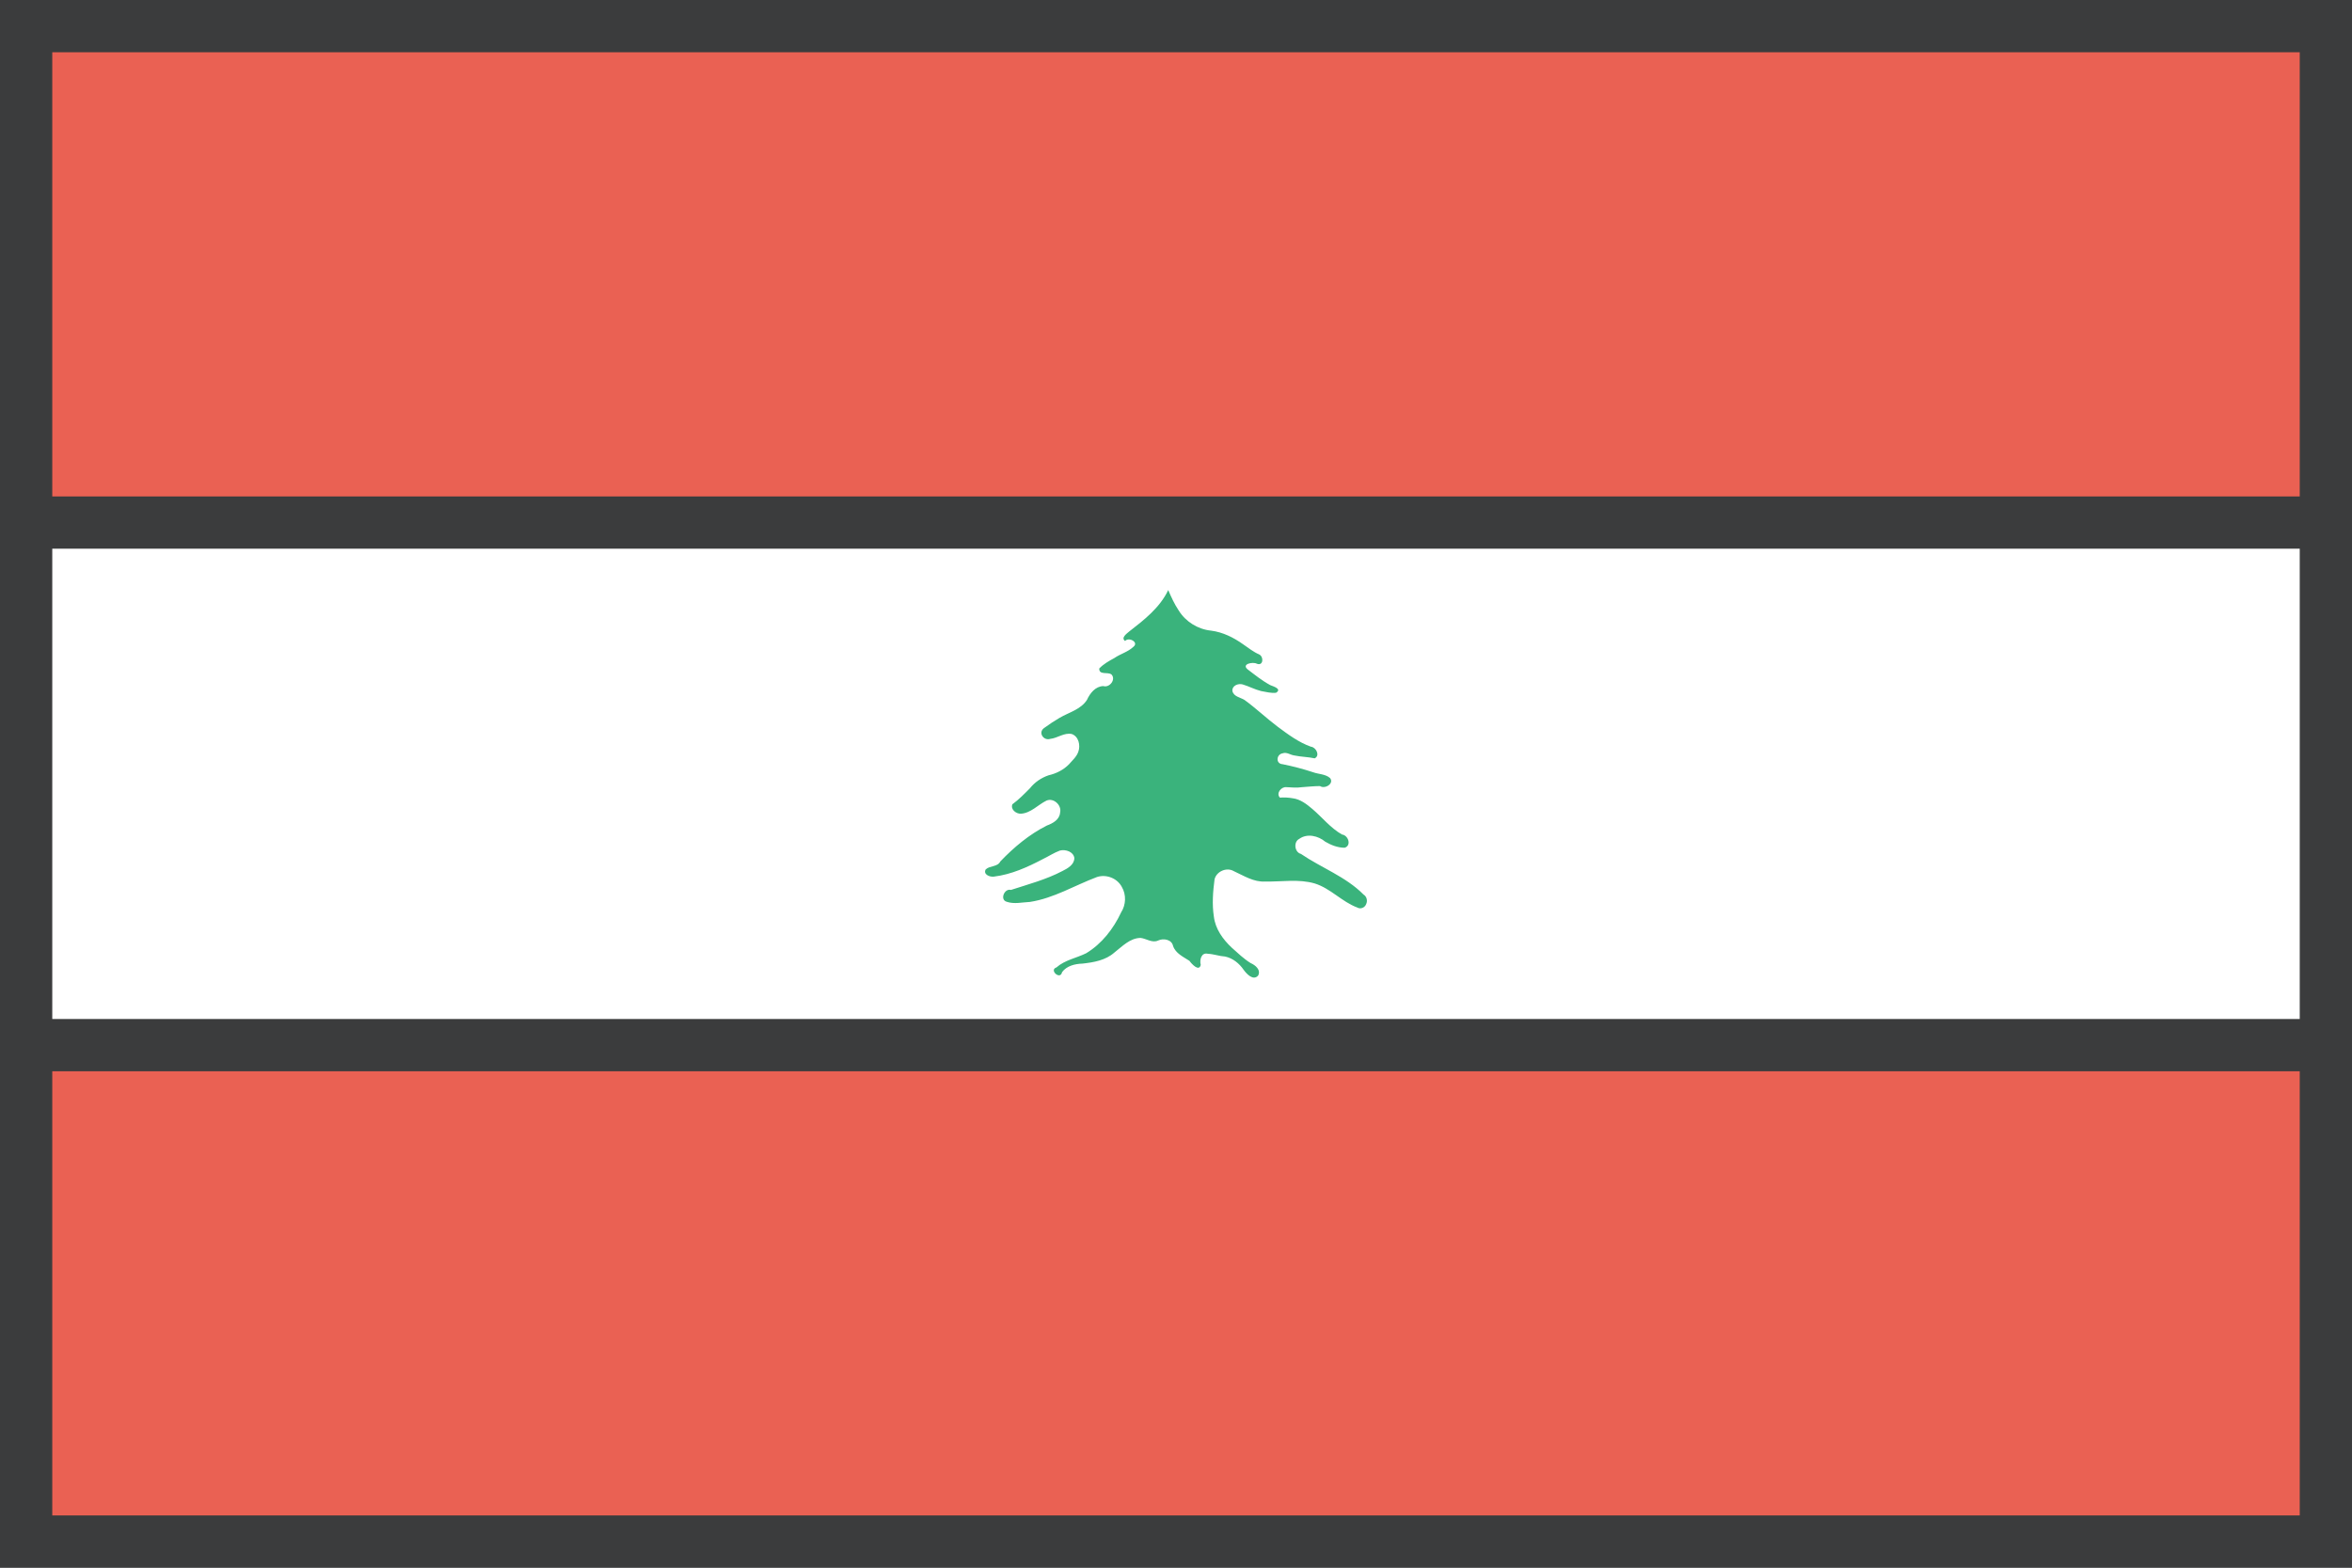 <?xml version="1.0" encoding="UTF-8" standalone="no"?>
<svg xmlns:dc="http://purl.org/dc/elements/1.1/" xmlns:cc="http://creativecommons.org/ns#" xmlns:rdf="http://www.w3.org/1999/02/22-rdf-syntax-ns#" xmlns:svg="http://www.w3.org/2000/svg" xmlns="http://www.w3.org/2000/svg" xmlns:sodipodi="http://sodipodi.sourceforge.net/DTD/sodipodi-0.dtd" xmlns:inkscape="http://www.inkscape.org/namespaces/inkscape" width="720" height="480" viewBox="0 0 720 480" id="svg11182" version="1.1" inkscape:version="0.91 r13725" sodipodi:docname="lebanon-lebanese-asian-country-flag.svg">
  <rect x="0" y="0" width="720" height="480" fill="#808080" stroke="none"/>
  <defs id="defs11184"/>
  <sodipodi:namedview id="base" pagecolor="#ffffff" bordercolor="#666666" borderopacity="1.0" inkscape:pageopacity="0.0" inkscape:pageshadow="2" inkscape:zoom="0.35" inkscape:cx="158.96038" inkscape:cy="586.19765" inkscape:document-units="px" inkscape:current-layer="layer1" showgrid="false" units="px" inkscape:window-width="1366" inkscape:window-height="716" inkscape:window-x="-8" inkscape:window-y="-8" inkscape:window-maximized="1"/>
  
  <g inkscape:label="Layer 1" inkscape:groupmode="layer" id="layer1" transform="translate(0,-572.362)">
    <g transform="translate(31281.736,-10112.306)" id="g14724">
      <path inkscape:connector-curvature="0" id="path14722" d="m -31281.736,10684.669 0,152 0,16 0,144 0,16 0,151.998 712,0 8,0 0,-311.998 0,-16 0,-152 -720,0 z" style="color:#000000;font-style:normal;font-variant:normal;font-weight:normal;font-stretch:normal;font-size:medium;line-height:normal;font-family:sans-serif;text-indent:0;text-align:start;text-decoration:none;text-decoration-line:none;text-decoration-style:solid;text-decoration-color:#000000;letter-spacing:normal;word-spacing:normal;text-transform:none;direction:ltr;block-progression:tb;writing-mode:lr-tb;baseline-shift:baseline;text-anchor:start;white-space:normal;clip-rule:nonzero;display:inline;overflow:visible;visibility:visible;opacity:1;isolation:auto;mix-blend-mode:normal;color-interpolation:sRGB;color-interpolation-filters:linearRGB;solid-color:#000000;solid-opacity:1;fill:#3b3c3d;fill-opacity:1;fill-rule:nonzero;stroke:none;stroke-width:16;stroke-linecap:butt;stroke-linejoin:miter;stroke-miterlimit:4;stroke-dasharray:none;stroke-dashoffset:0;stroke-opacity:1;color-rendering:auto;image-rendering:auto;shape-rendering:auto;text-rendering:auto;enable-background:accumulate"/>
      <path inkscape:connector-curvature="0" id="path14718" d="m -31265.736,10852.669 688,0 0,144 -688,0 0,-144 z" style="color:#000000;font-style:normal;font-variant:normal;font-weight:normal;font-stretch:normal;font-size:medium;line-height:normal;font-family:sans-serif;text-indent:0;text-align:start;text-decoration:none;text-decoration-line:none;text-decoration-style:solid;text-decoration-color:#000000;letter-spacing:normal;word-spacing:normal;text-transform:none;direction:ltr;block-progression:tb;writing-mode:lr-tb;baseline-shift:baseline;text-anchor:start;white-space:normal;clip-rule:nonzero;display:inline;overflow:visible;visibility:visible;opacity:1;isolation:auto;mix-blend-mode:normal;color-interpolation:sRGB;color-interpolation-filters:linearRGB;solid-color:#000000;solid-opacity:1;fill:#ffffff;fill-opacity:1;fill-rule:nonzero;stroke:none;stroke-width:16;stroke-linecap:butt;stroke-linejoin:miter;stroke-miterlimit:4;stroke-dasharray:none;stroke-dashoffset:0;stroke-opacity:1;color-rendering:auto;image-rendering:auto;shape-rendering:auto;text-rendering:auto;enable-background:accumulate"/>
      <path inkscape:connector-curvature="0" id="path12314" d="m -30924.115,10865.341 c -2.55,5.368 -7.351,9.121 -11.94,12.672 -0.755,0.659 -2.631,1.936 -1.269,2.908 1.166,-1.304 4.366,0.422 2.505,1.824 -1.666,1.561 -3.961,2.133 -5.812,3.42 -1.639,0.891 -3.302,1.821 -4.602,3.184 -0.09,2.129 2.644,0.951 3.752,1.838 1.443,1.543 -0.612,4.143 -2.505,3.549 -2.422,0.07 -4.095,2.203 -5.01,4.236 -1.894,2.929 -5.484,3.796 -8.342,5.463 -1.635,0.953 -3.222,2.009 -4.744,3.121 -1.963,1.342 -0.254,3.998 1.834,3.346 2.254,-0.225 4.281,-1.995 6.615,-1.485 2.116,0.744 2.71,3.509 1.988,5.44 -0.534,1.546 -1.828,2.636 -2.865,3.843 -1.684,1.706 -3.885,2.814 -6.207,3.342 -2.244,0.754 -4.262,2.127 -5.734,3.983 -1.709,1.719 -3.41,3.468 -5.373,4.902 -0.621,1.583 1.13,2.931 2.589,2.889 3.075,-0.194 5.206,-2.711 7.825,-4.004 2.173,-0.977 4.731,1.367 4.199,3.631 -0.168,2.202 -2.229,3.318 -4.063,3.996 -5.39,2.71 -10.071,6.641 -14.226,10.976 -0.86,1.753 -3.222,1.237 -4.494,2.459 -0.829,1.547 1.251,2.362 2.492,2.203 5.333,-0.641 10.309,-2.897 15.023,-5.377 1.753,-0.838 3.398,-1.941 5.221,-2.609 1.712,-0.423 4.1,0.323 4.406,2.272 0,2.056 -2.04,3.194 -3.654,3.998 -4.977,2.614 -10.439,4.06 -15.758,5.789 -1.991,-0.557 -3.491,2.986 -1.306,3.623 2.309,0.792 4.766,0.156 7.128,0.05 7.307,-1.119 13.696,-5.071 20.526,-7.627 2.839,-0.925 6.19,0.365 7.592,3.026 1.407,2.371 1.28,5.491 -0.205,7.795 -2.347,5.021 -5.916,9.634 -10.706,12.521 -3.006,1.489 -6.517,2.059 -9.093,4.338 -2.383,0.786 1.195,4.005 1.713,1.449 1.432,-1.953 3.957,-2.536 6.248,-2.617 3.443,-0.375 7.1,-1.011 9.775,-3.394 2.398,-1.863 4.763,-4.431 8.02,-4.471 1.799,0.213 3.58,1.66 5.408,0.777 1.599,-0.732 4.107,-0.304 4.525,1.662 0.764,2.301 3.135,3.347 5.016,4.578 0.68,0.956 2.941,3.422 3.463,1.249 -0.421,-1.55 0.179,-3.923 2.213,-3.405 1.776,0.08 3.469,0.735 5.242,0.842 2.36,0.489 4.329,2.105 5.67,4.057 0.922,1.273 2.942,3.462 4.443,1.773 0.931,-1.746 -0.848,-3.202 -2.295,-3.826 -2.11,-1.308 -3.914,-3.05 -5.76,-4.699 -2.719,-2.54 -5.068,-5.77 -5.5,-9.565 -0.585,-3.783 -0.277,-7.643 0.217,-11.416 0.622,-2.429 3.729,-3.753 5.901,-2.463 3.056,1.395 6.09,3.389 9.593,3.172 5.063,0.109 10.267,-0.859 15.215,0.608 4.815,1.516 8.257,5.579 12.947,7.338 1.05,0.638 2.393,0.03 2.778,-1.09 0.465,-1.008 0.137,-2.297 -0.834,-2.871 -5.436,-5.487 -12.865,-8.152 -19.155,-12.44 -1.98,-0.503 -2.34,-3.69 -0.509,-4.609 2.406,-1.749 5.812,-0.934 7.947,0.869 1.803,1.056 3.834,1.848 5.949,1.85 2.167,-0.679 1.116,-3.816 -0.824,-4.051 -3.515,-1.985 -6.033,-5.241 -9.078,-7.823 -1.754,-1.484 -3.673,-2.987 -6.029,-3.275 -1.289,-0.234 -2.606,-0.287 -3.911,-0.199 -1.224,-1.33 0.406,-3.366 1.989,-3.199 1.624,0.109 3.239,0.228 4.861,0 1.813,-0.133 3.624,-0.32 5.443,-0.332 1.469,1 4.402,-0.728 3.077,-2.452 -1.448,-1.268 -3.54,-1.157 -5.27,-1.808 -3.039,-0.997 -6.132,-1.804 -9.264,-2.436 -2.19,-0.13 -1.92,-3.014 0,-3.332 1.26,-0.47 2.355,0.499 3.565,0.649 2.066,0.444 4.199,0.438 6.263,0.888 1.751,-0.864 0.397,-3.423 -1.187,-3.572 -3.737,-1.336 -6.966,-3.748 -10.123,-6.094 -3.486,-2.621 -6.648,-5.652 -10.176,-8.213 -1.28,-0.793 -3.378,-1.023 -3.715,-2.781 -0.118,-1.617 1.785,-2.352 3.135,-1.974 1.915,0.565 3.699,1.549 5.65,2.033 1.532,0.26 3.111,0.712 4.586,0.519 1.874,-1.177 -0.804,-1.927 -1.773,-2.336 -2.498,-1.347 -4.717,-3.142 -6.965,-4.853 -1.899,-1.622 1.613,-2.339 2.82,-1.715 2.019,0.845 2.248,-2.098 0.739,-2.838 -1.779,-0.756 -3.308,-2.011 -4.92,-3.105 -2.914,-2.074 -6.214,-3.716 -9.795,-4.172 -4.016,-0.404 -7.762,-2.713 -9.893,-6.147 -1.321,-1.957 -2.291,-4.12 -3.228,-6.279 l 0,0 z" style="fill:#3ab37c;fill-opacity:1;stroke:none;stroke-width:8"/>
      <path inkscape:connector-curvature="0" id="path14720" d="m -31265.736,10700.667 688,0 0,136.002 -688,0 0,-136.002 z" style="color:#000000;font-style:normal;font-variant:normal;font-weight:normal;font-stretch:normal;font-size:medium;line-height:normal;font-family:sans-serif;text-indent:0;text-align:start;text-decoration:none;text-decoration-line:none;text-decoration-style:solid;text-decoration-color:#000000;letter-spacing:normal;word-spacing:normal;text-transform:none;direction:ltr;block-progression:tb;writing-mode:lr-tb;baseline-shift:baseline;text-anchor:start;white-space:normal;clip-rule:nonzero;display:inline;overflow:visible;visibility:visible;opacity:1;isolation:auto;mix-blend-mode:normal;color-interpolation:sRGB;color-interpolation-filters:linearRGB;solid-color:#000000;solid-opacity:1;fill:#ea6153;fill-opacity:1;fill-rule:nonzero;stroke:none;stroke-width:16;stroke-linecap:butt;stroke-linejoin:miter;stroke-miterlimit:4;stroke-dasharray:none;stroke-dashoffset:0;stroke-opacity:1;color-rendering:auto;image-rendering:auto;shape-rendering:auto;text-rendering:auto;enable-background:accumulate"/>
      <path inkscape:connector-curvature="0" id="rect12320" d="m -31265.736,11012.669 688,0 0,136 -688,0 0,-136 z" style="color:#000000;font-style:normal;font-variant:normal;font-weight:normal;font-stretch:normal;font-size:medium;line-height:normal;font-family:sans-serif;text-indent:0;text-align:start;text-decoration:none;text-decoration-line:none;text-decoration-style:solid;text-decoration-color:#000000;letter-spacing:normal;word-spacing:normal;text-transform:none;direction:ltr;block-progression:tb;writing-mode:lr-tb;baseline-shift:baseline;text-anchor:start;white-space:normal;clip-rule:nonzero;display:inline;overflow:visible;visibility:visible;opacity:1;isolation:auto;mix-blend-mode:normal;color-interpolation:sRGB;color-interpolation-filters:linearRGB;solid-color:#000000;solid-opacity:1;fill:#ea6153;fill-opacity:1;fill-rule:nonzero;stroke:none;stroke-width:16;stroke-linecap:butt;stroke-linejoin:miter;stroke-miterlimit:4;stroke-dasharray:none;stroke-dashoffset:0;stroke-opacity:1;color-rendering:auto;image-rendering:auto;shape-rendering:auto;text-rendering:auto;enable-background:accumulate"/>
    </g>
  </g>

	</svg>
